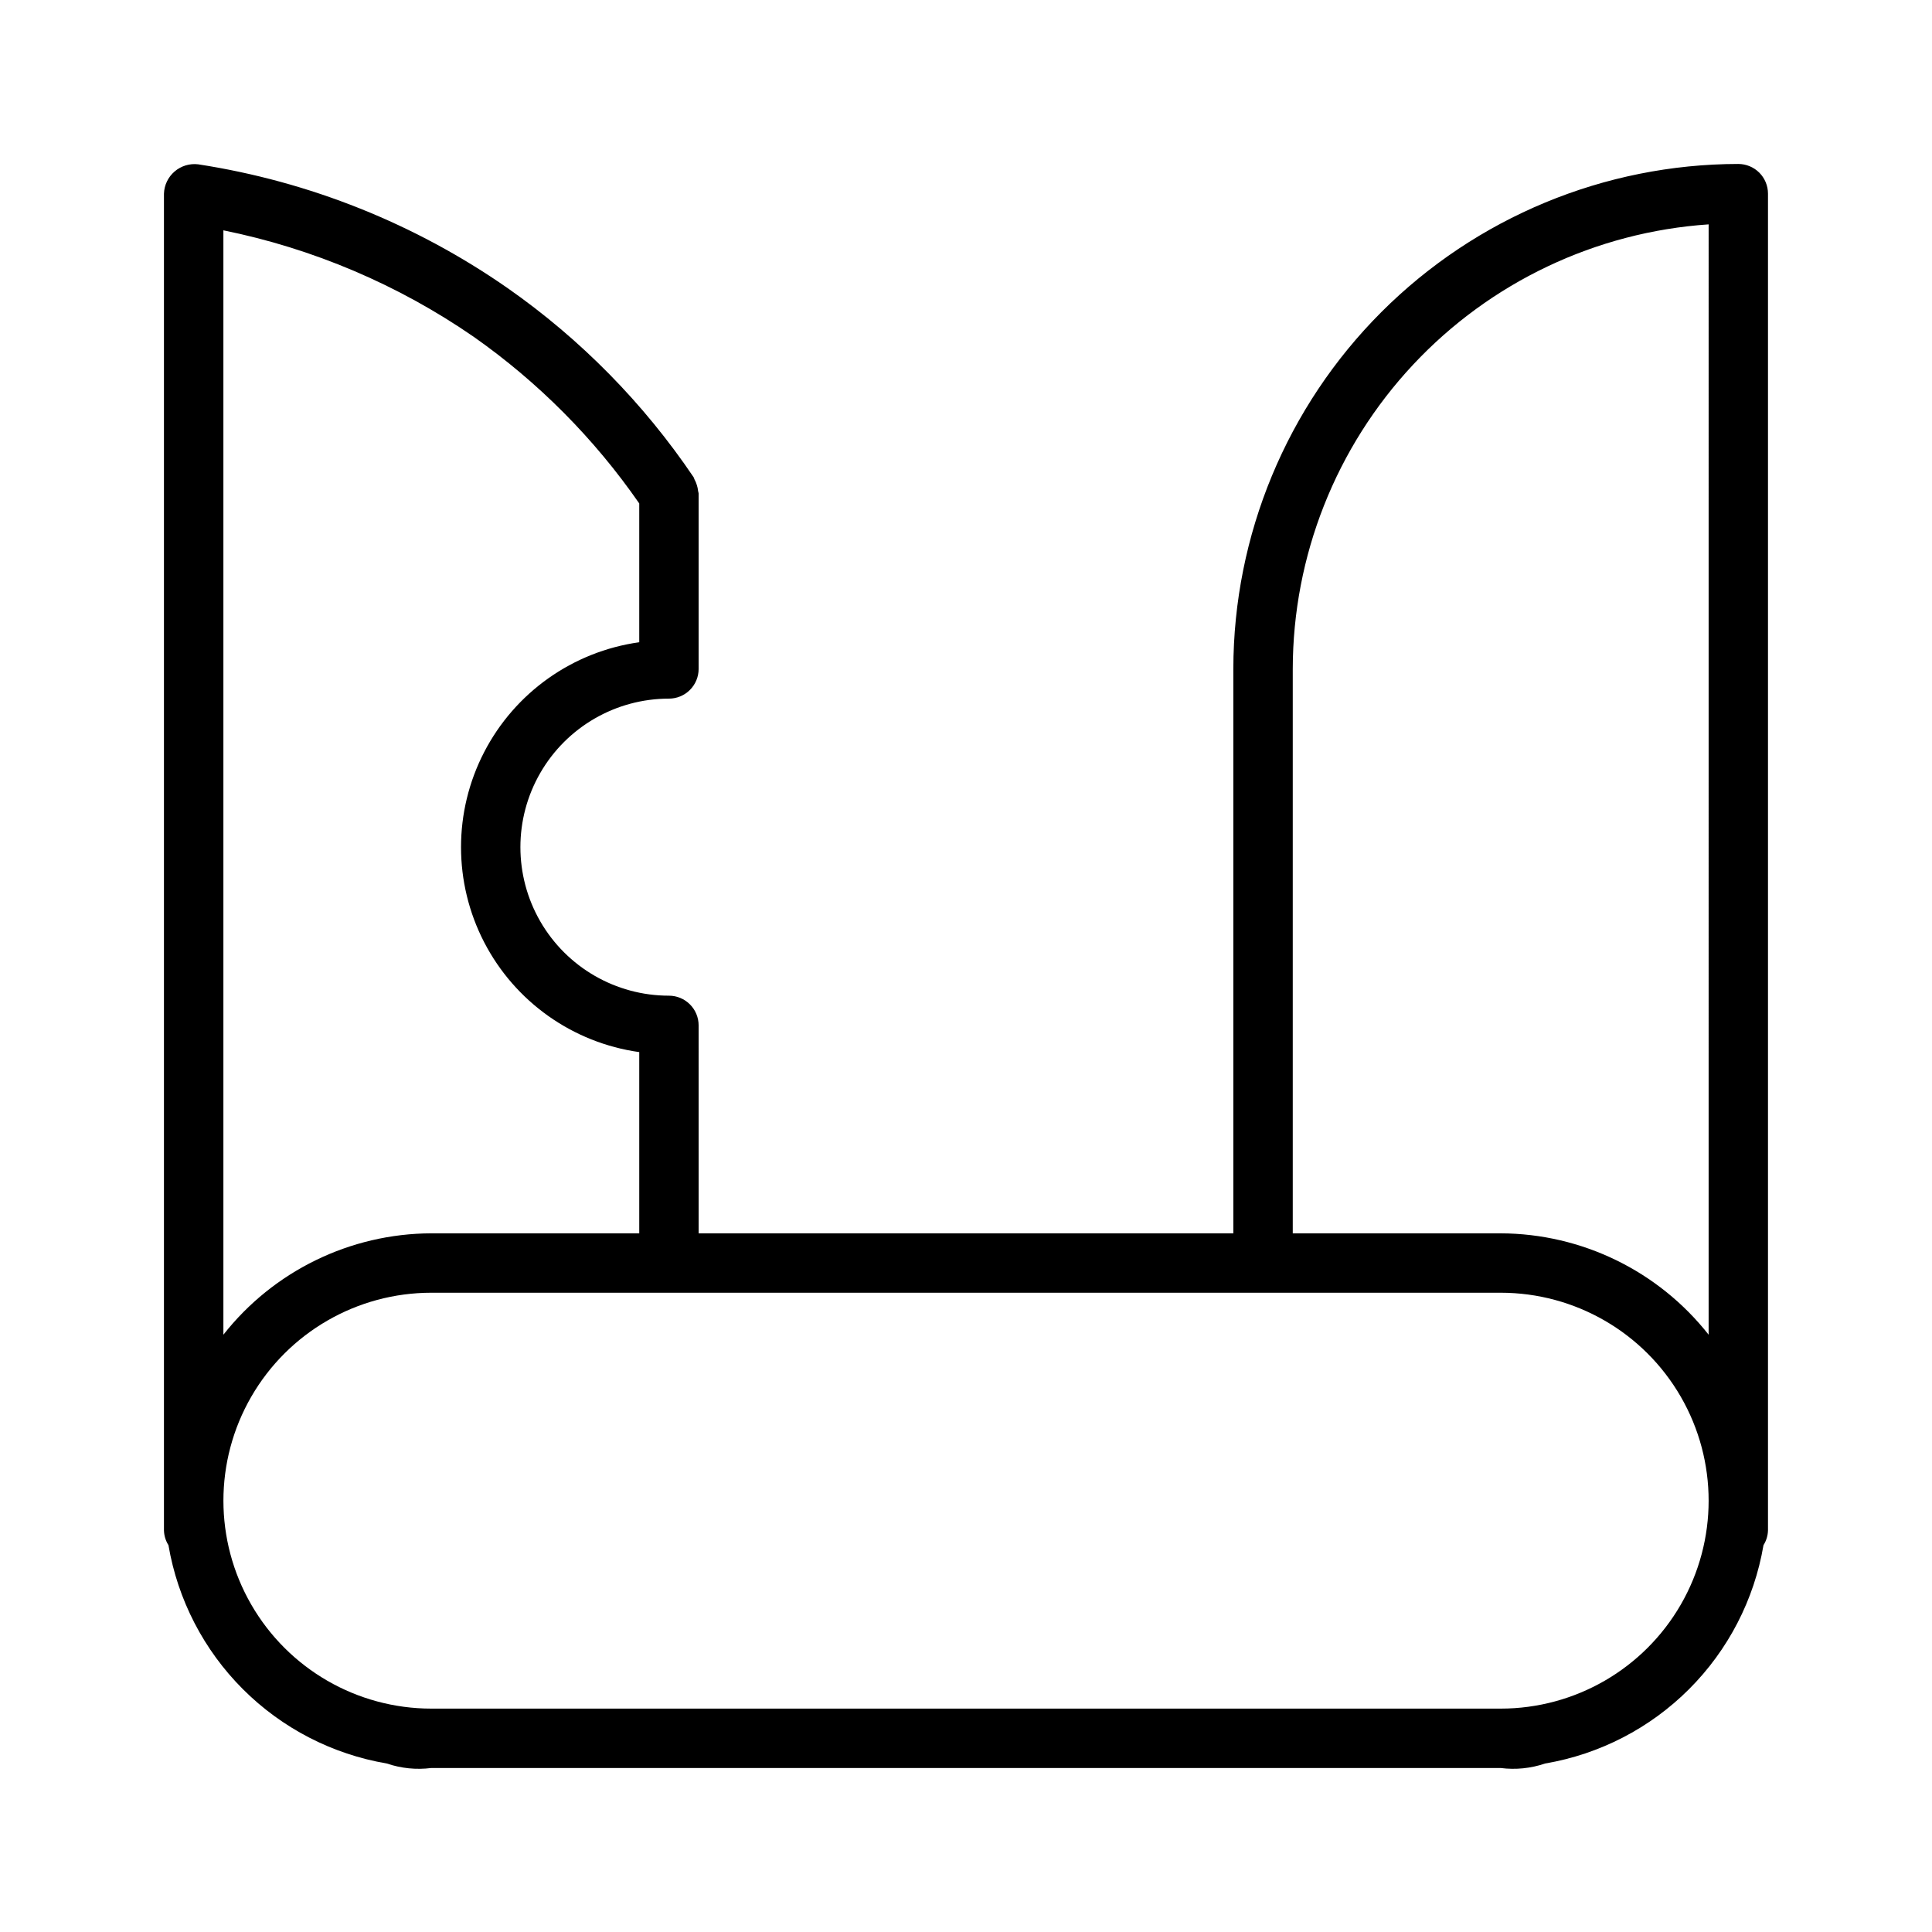 <?xml version="1.0" encoding="UTF-8"?>
<!-- Uploaded to: SVG Find, www.svgrepo.com, Generator: SVG Find Mixer Tools -->
<svg fill="#000000" width="800px" height="800px" version="1.1" viewBox="144 144 512 512" xmlns="http://www.w3.org/2000/svg">
 <path d="m604.67 187.45c-35.48 0.043-69.496 14.156-94.582 39.242-25.09 25.09-39.203 59.102-39.242 94.582v149.57h-141.7l-0.004-55.105c0-2.086-0.828-4.09-2.305-5.566-1.477-1.477-3.477-2.305-5.566-2.305-14.062 0-27.055-7.504-34.086-19.68-7.031-12.18-7.031-27.184 0-39.359 7.031-12.18 20.023-19.684 34.086-19.684 2.09 0 4.09-0.828 5.566-2.305s2.305-3.477 2.305-5.566v-46.445c0-0.262-0.121-0.473-0.145-0.73-0.051-0.516-0.156-1.027-0.316-1.523-0.152-0.523-0.363-1.027-0.629-1.508-0.117-0.211-0.137-0.449-0.273-0.652v0.004c-13.211-19.555-29.898-36.52-49.23-50.047-24.48-17.055-52.539-28.285-82.027-32.824-2.254-0.273-4.523 0.414-6.246 1.891-1.727 1.48-2.754 3.613-2.828 5.883v354.24c0.035 1.391 0.445 2.746 1.191 3.918 2.457 14.453 9.348 27.785 19.715 38.152 10.367 10.367 23.699 17.258 38.152 19.715 3.789 1.293 7.82 1.699 11.789 1.191h283.39c3.969 0.508 8 0.102 11.789-1.191 14.453-2.457 27.785-9.348 38.152-19.715 10.367-10.367 17.258-23.699 19.715-38.152 0.746-1.172 1.156-2.527 1.191-3.918v-354.24c0-2.086-0.828-4.09-2.305-5.566-1.477-1.473-3.481-2.305-5.566-2.305zm-401.47 17.59c23.789 4.824 46.355 14.422 66.336 28.215 17.109 12.02 31.961 26.973 43.871 44.16v36.785c-17.613 2.465-32.934 13.32-41.102 29.121-8.172 15.797-8.172 34.574 0 50.375 8.168 15.797 23.488 26.652 41.102 29.121v48.027h-55.105c-21.504 0.074-41.797 9.969-55.102 26.867zm338.5 391.76h-283.39c-19.684 0-37.875-10.504-47.719-27.555-9.844-17.047-9.844-38.055 0-55.102 9.844-17.051 28.035-27.555 47.719-27.555h283.39c19.688 0 37.879 10.504 47.723 27.555 9.844 17.047 9.844 38.055 0 55.102-9.844 17.051-28.035 27.555-47.723 27.555zm55.105-99.086c-13.305-16.898-33.602-26.793-55.105-26.867h-55.105v-149.57c0.035-29.941 11.43-58.758 31.887-80.629 20.457-21.867 48.445-35.16 78.324-37.188z"/>
</svg>